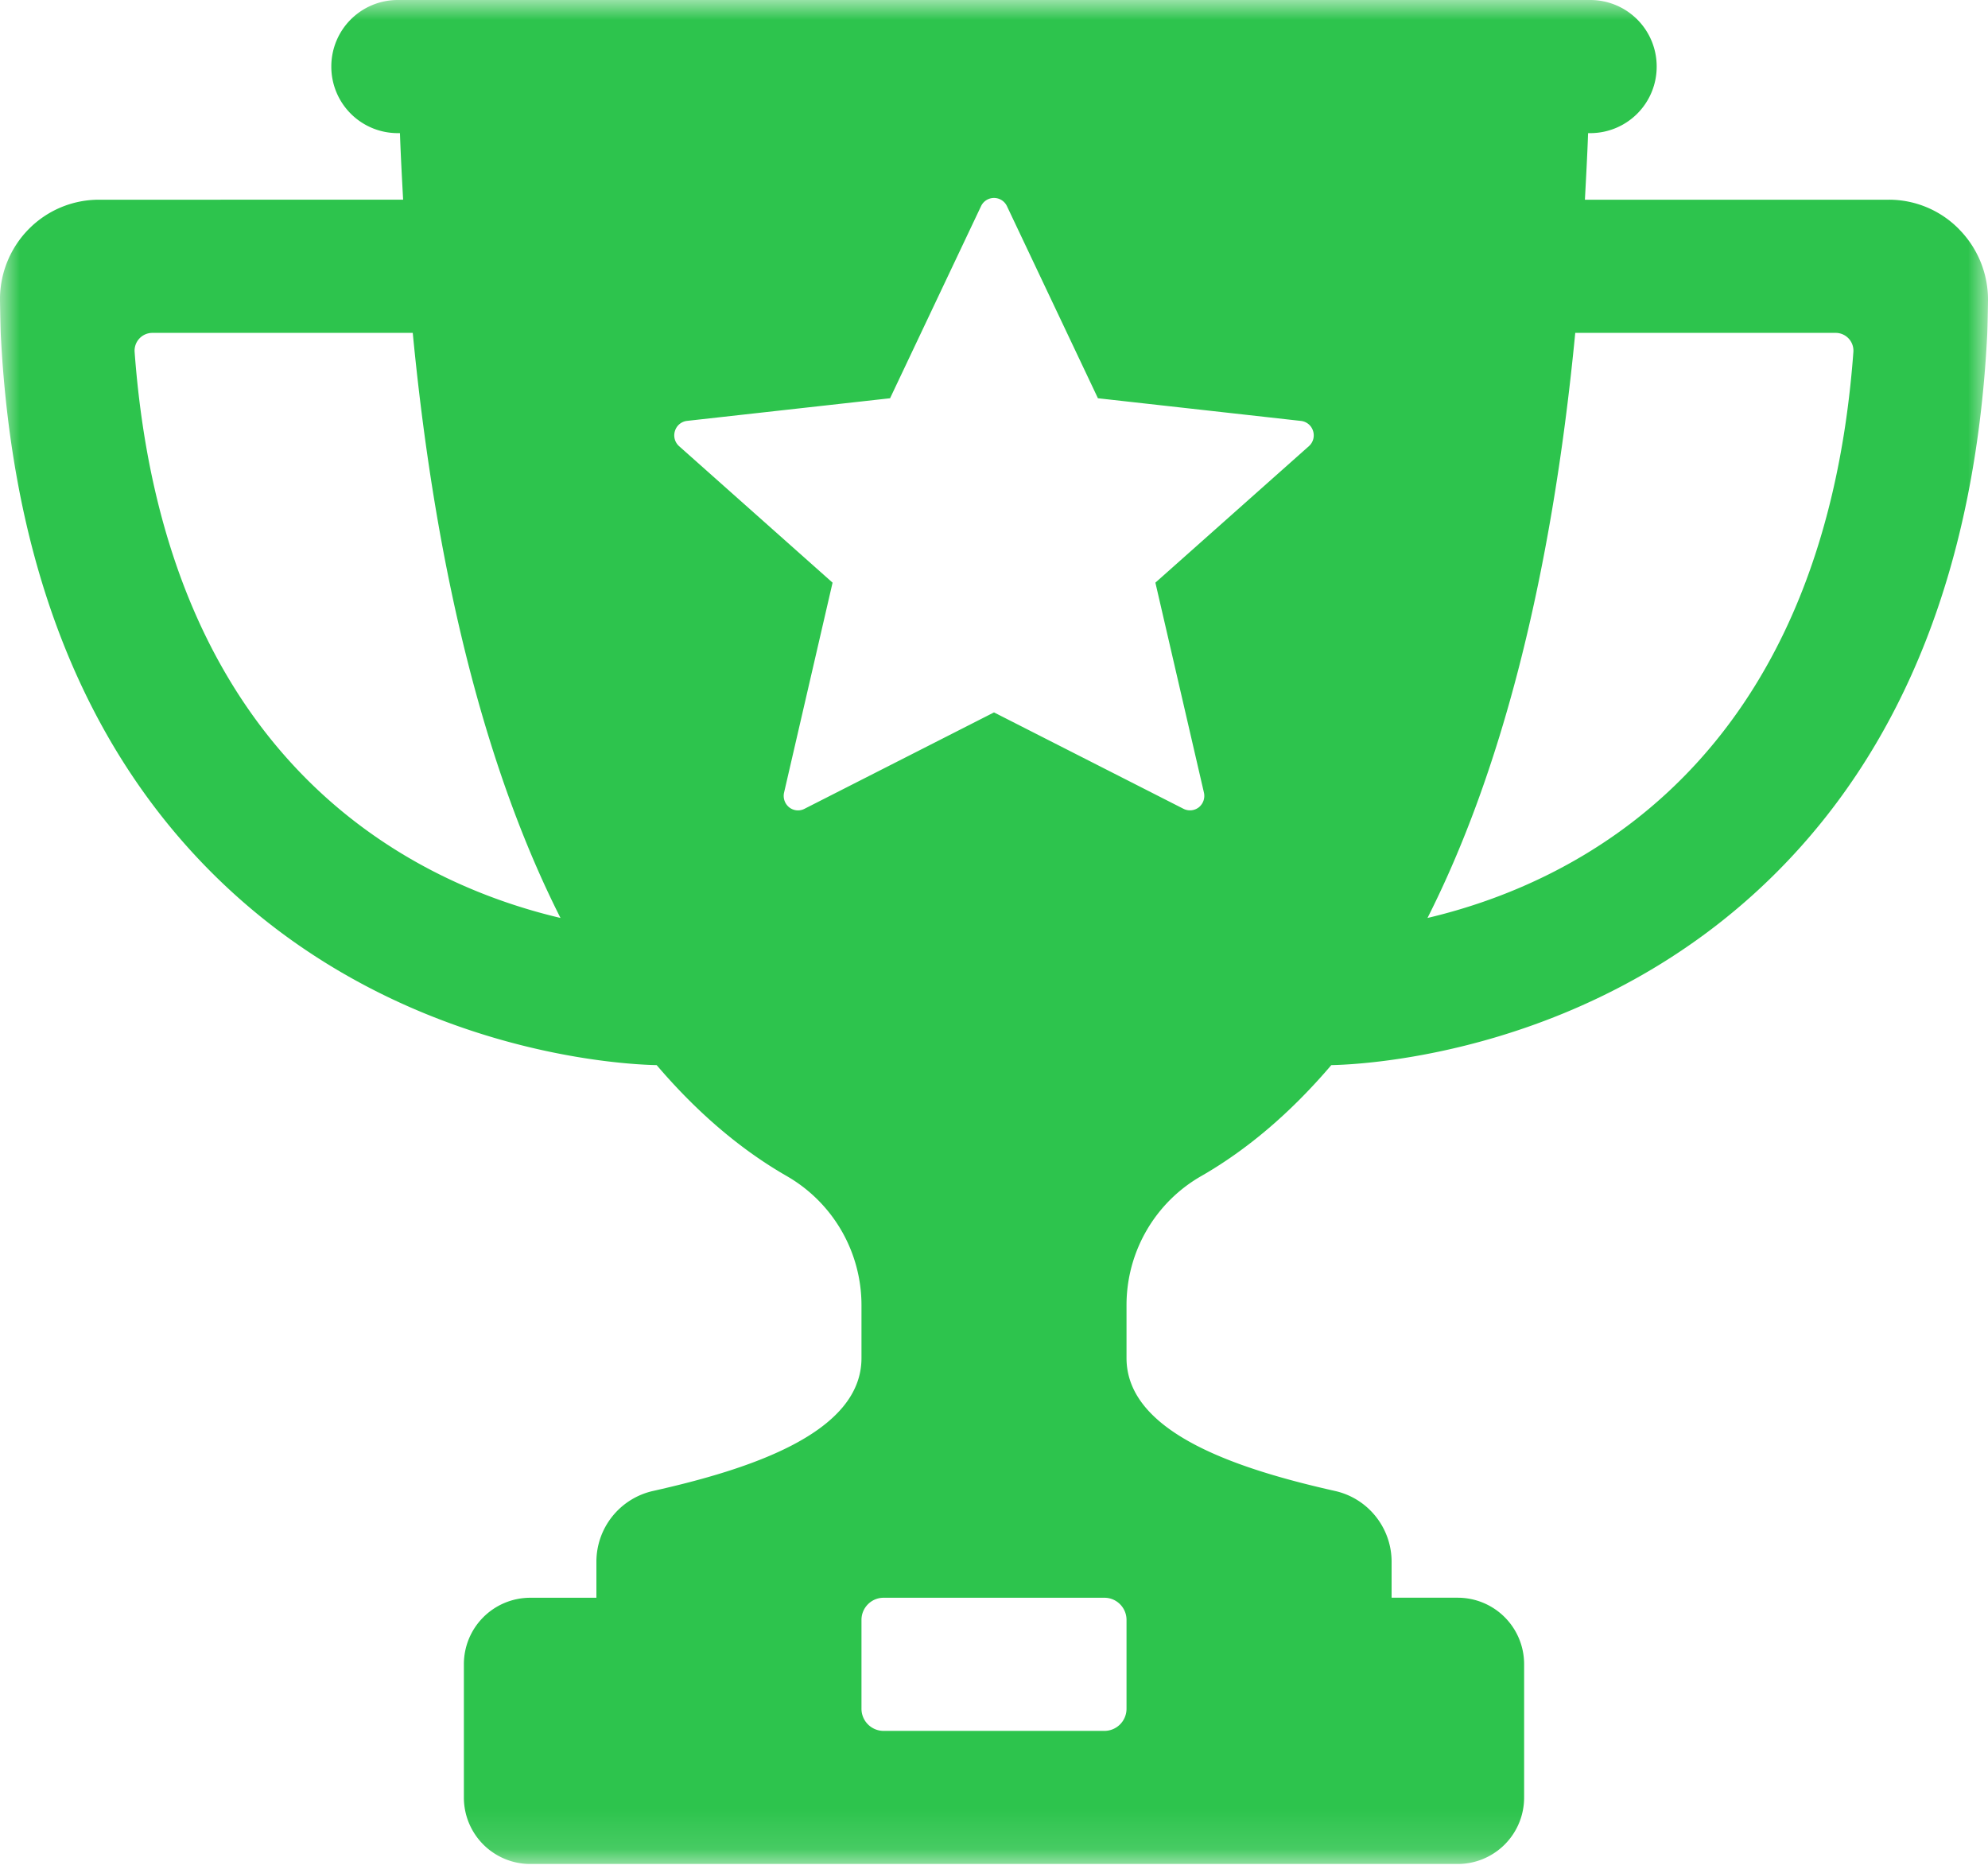 <svg width="50" height="47" xmlns="http://www.w3.org/2000/svg" xmlns:xlink="http://www.w3.org/1999/xlink"><defs><path id="a" d="M0 0h50v46.875H0z"/></defs><g fill="none" fill-rule="evenodd"><mask id="b" fill="#fff"><use xlink:href="#a"/></mask><path d="M35.903 23.084c1.807-3.572 3.11-8.432 3.716-14.713h6.55a.447.447 0 01.445.482c-.77 10.41-7.09 13.378-10.71 14.231zm-5.752-2.782a.362.362 0 01-.385.037L25 17.915l-4.766 2.424a.356.356 0 01-.385-.037.369.369 0 01-.129-.37l1.22-5.28-3.862-3.434a.363.363 0 01-.102-.382.36.36 0 01.303-.252l5.107-.569 2.288-4.83a.36.36 0 01.652 0l2.288 4.83 5.107.57a.36.36 0 01.303.25.363.363 0 01-.102.383l-3.863 3.434 1.221 5.28a.369.369 0 01-.129.37zm-1.818 22.667a.557.557 0 01-.555.558h-5.556a.557.557 0 01-.555-.558v-2.233c0-.307.249-.557.555-.557h5.556c.306 0 .555.25.555.557v2.233zM3.386 8.853a.448.448 0 01.446-.482h6.549c.605 6.28 1.909 11.141 3.716 14.713-3.622-.853-9.941-3.822-10.711-14.231zm45.89-3.085a2.467 2.467 0 00-1.768-.746h-7.646c.029-.552.06-1.102.08-1.674H40a1.67 1.67 0 001.667-1.674A1.67 1.67 0 0040 0H10a1.67 1.67 0 00-1.667 1.674A1.67 1.67 0 0010 3.348h.059c.02.572.05 1.122.08 1.674H2.491c-.669 0-1.307.268-1.775.746A2.512 2.512 0 000 7.563c.007.409.014.752.023.914.3 5.715 2.077 10.24 5.293 13.458 4.557 4.563 10.38 4.834 11.2 4.85 1.01 1.184 2.104 2.12 3.272 2.79a3.746 3.746 0 011.879 3.245v1.332c0 1.89-2.826 2.8-5.245 3.342A1.825 1.825 0 0015 39.274v.905h-1.667a1.67 1.67 0 00-1.666 1.674V45.2a1.67 1.67 0 001.666 1.674h23.334a1.67 1.67 0 001.666-1.674v-3.348a1.67 1.67 0 00-1.666-1.674H35v-.904c0-.854-.592-1.594-1.422-1.78-2.42-.544-5.245-1.453-5.245-3.343V32.82c0-1.342.718-2.581 1.879-3.245 1.168-.67 2.262-1.606 3.271-2.79.82-.016 6.644-.287 11.201-4.85 3.216-3.219 4.994-7.743 5.293-13.458.01-.162.016-.505.023-.914a2.519 2.519 0 00-.725-1.795z" fill="#2DC44D" mask="url(#b)"/></g></svg>